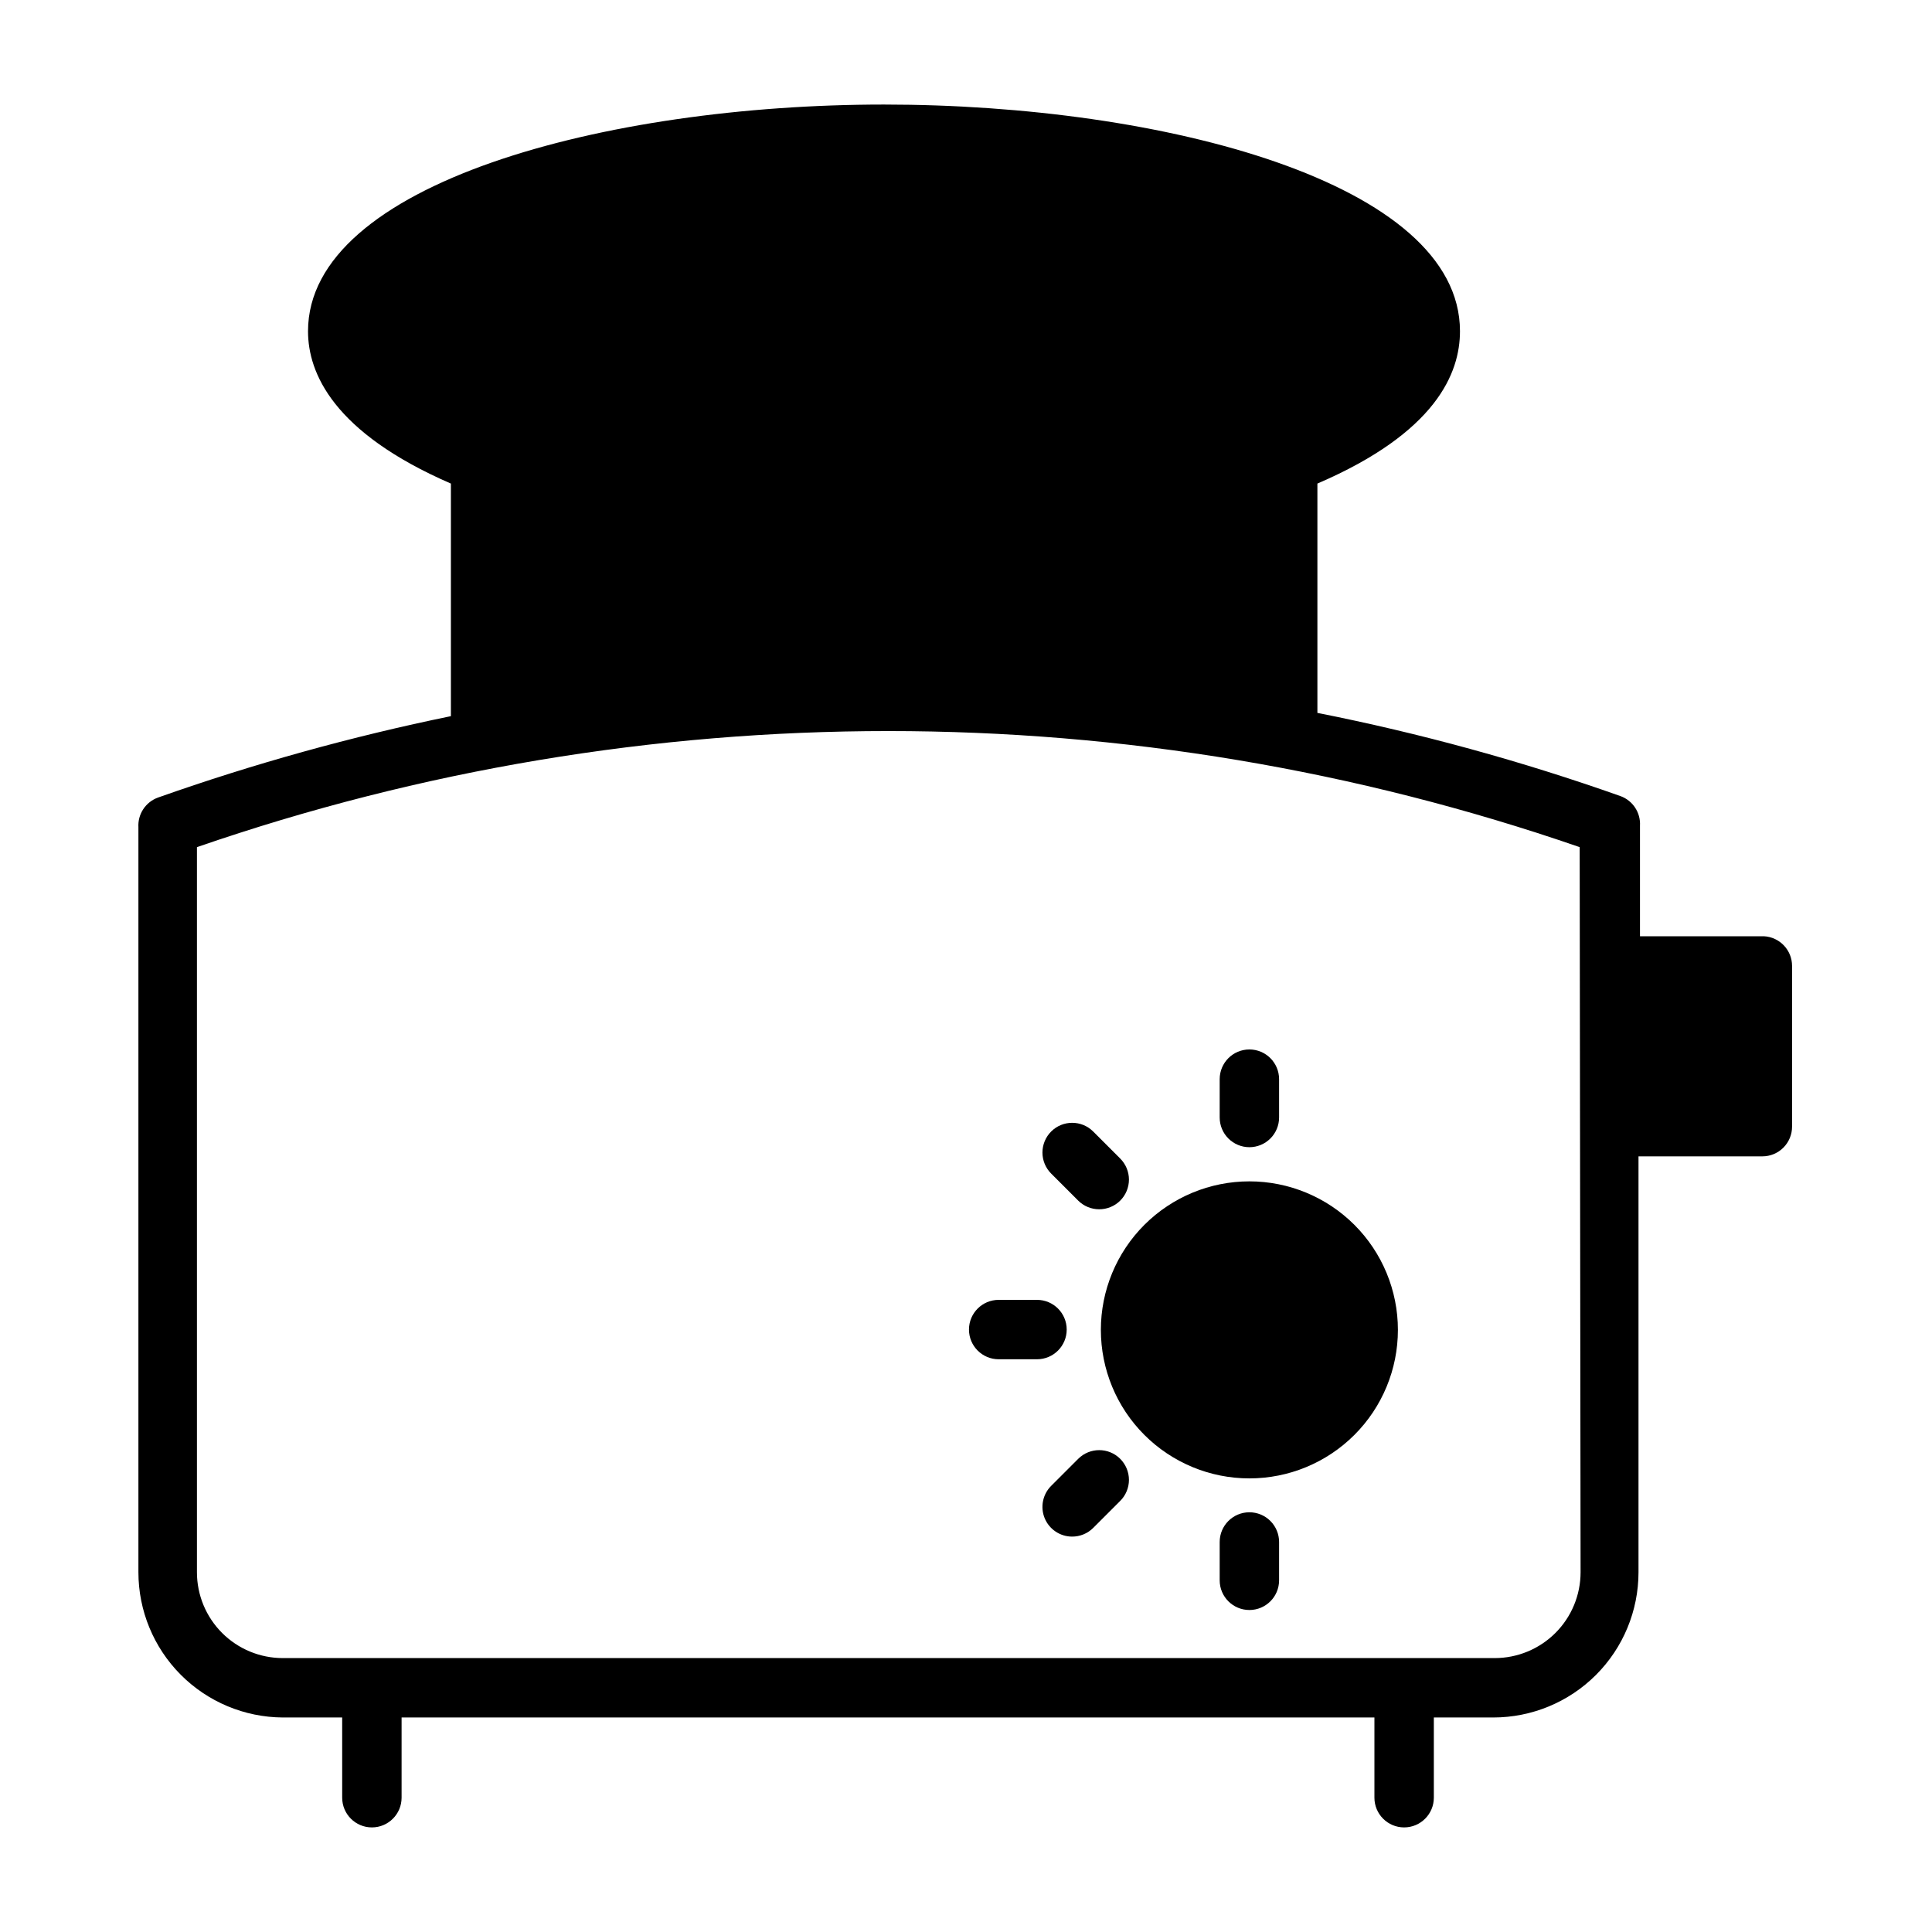 <?xml version="1.0" encoding="UTF-8"?>
<!-- Uploaded to: ICON Repo, www.svgrepo.com, Generator: ICON Repo Mixer Tools -->
<svg fill="#000000" width="800px" height="800px" version="1.1" viewBox="144 144 512 512" xmlns="http://www.w3.org/2000/svg">
 <g>
  <path d="m475.1 535.79c10.438 0 20.449-4.144 27.832-11.527 7.383-7.379 11.527-17.391 11.527-27.832 0-10.438-4.144-20.449-11.527-27.832-7.383-7.379-17.395-11.527-27.832-11.527s-20.449 4.148-27.832 11.527c-7.383 7.383-11.527 17.395-11.527 27.832 0 10.441 4.144 20.453 11.527 27.832 7.383 7.383 17.395 11.527 27.832 11.527z"/>
  <path d="m475.1 448.02c2.086 0 4.09-0.832 5.566-2.309 1.477-1.477 2.305-3.477 2.305-5.566v-10.152c0-4.348-3.523-7.875-7.871-7.875s-7.871 3.527-7.871 7.875v10.152c0 2.09 0.828 4.09 2.305 5.566 1.477 1.477 3.481 2.309 5.566 2.309z"/>
  <path d="m429.75 462.19c1.469 1.453 3.445 2.273 5.512 2.281 2.094 0.016 4.102-0.809 5.59-2.281 1.488-1.477 2.328-3.488 2.328-5.59 0-2.098-0.84-4.109-2.328-5.59l-7.164-7.164c-3.07-3.051-8.031-3.051-11.102 0-1.488 1.48-2.328 3.492-2.328 5.59 0 2.102 0.84 4.113 2.328 5.59z"/>
  <path d="m408.66 504.22h10.156c4.348 0 7.871-3.523 7.871-7.871 0-4.348-3.523-7.871-7.871-7.871h-10.156c-4.348 0-7.871 3.523-7.871 7.871 0 4.348 3.523 7.871 7.871 7.871z"/>
  <path d="m429.75 530.59-7.164 7.164c-2.258 2.242-2.945 5.625-1.742 8.574 1.207 2.945 4.07 4.875 7.254 4.887 2.094 0.012 4.106-0.809 5.59-2.281l7.164-7.164c1.488-1.477 2.328-3.488 2.328-5.59 0-2.098-0.84-4.109-2.328-5.59-3.07-3.051-8.031-3.051-11.102 0z"/>
  <path d="m475.1 544.77c-4.348 0-7.871 3.523-7.871 7.871v10.156c0 4.348 3.523 7.871 7.871 7.871s7.871-3.523 7.871-7.871v-10.156c0-2.086-0.828-4.09-2.305-5.566-1.477-1.477-3.481-2.305-5.566-2.305z"/>
  <path d="m611.44 392.12h-32.828v-29.281c0.207-3.488-1.906-6.691-5.195-7.875-26.195-9.277-53.031-16.645-80.293-22.039v-60.773c31.488-13.539 37.785-29.285 37.785-40.383 0-39.359-78.719-60.062-152.64-60.062-73.922 0-152.64 21.016-152.64 60.062 0 11.098 6.691 26.844 37.863 40.383v61.637c-26.336 5.402-52.27 12.609-77.617 21.57-3.285 1.184-5.402 4.387-5.195 7.871v197.43c0 10.168 4.023 19.922 11.191 27.137 7.168 7.211 16.898 11.293 27.066 11.355h15.742l0.004 21.254c0 4.348 3.523 7.875 7.871 7.875s7.871-3.527 7.871-7.875v-21.254h257.81v21.254c0 4.348 3.523 7.875 7.871 7.875s7.875-3.527 7.875-7.875v-21.254h15.742c10.211 0 20-4.055 27.219-11.273s11.277-17.012 11.277-27.219v-110.21h32.828l-0.004-0.004c2.09 0 4.09-0.828 5.566-2.305 1.477-1.477 2.305-3.477 2.305-5.566v-42.586c0.008-4.199-3.285-7.664-7.477-7.875zm-48.57 168.54c0 6.031-2.398 11.82-6.664 16.086s-10.055 6.664-16.086 6.664h-321.18c-6.031 0-11.82-2.398-16.086-6.664s-6.664-10.055-6.664-16.086v-192.16c118.7-41.016 247.74-41.016 366.44 0z"/>
 </g>
</svg>
